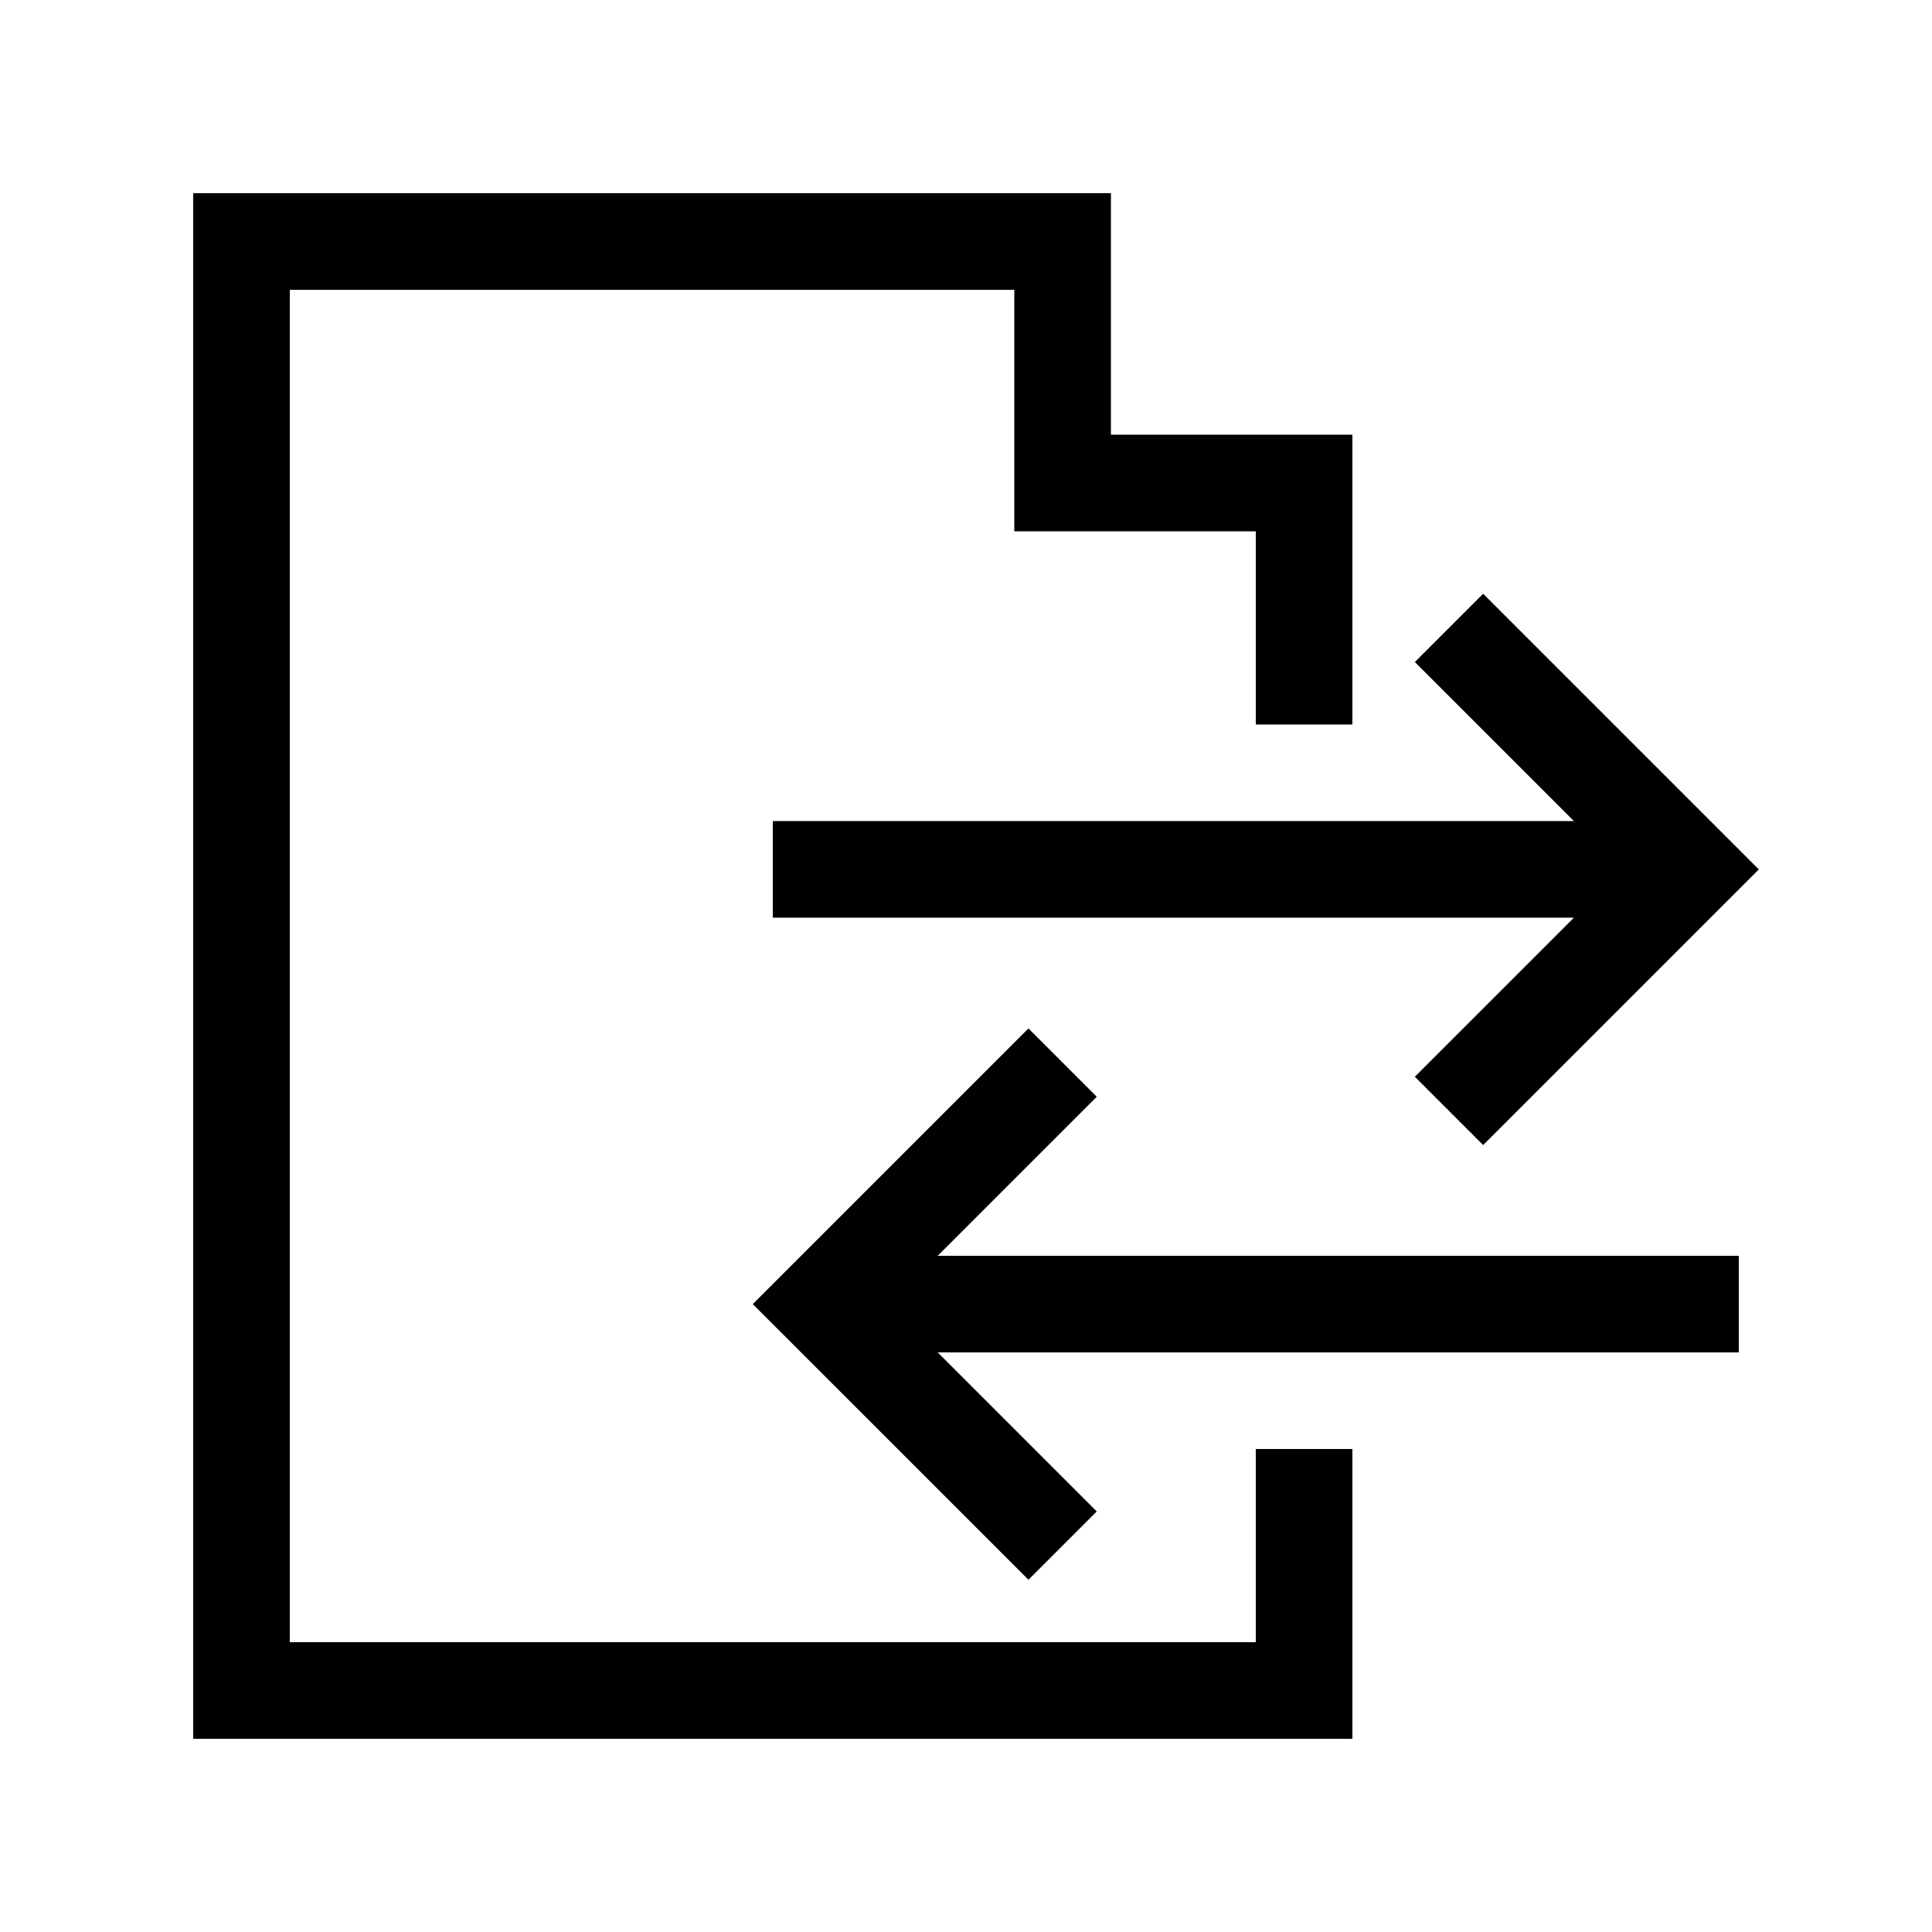 <svg id="icon" xmlns="http://www.w3.org/2000/svg" viewBox="0 0 566.93 566.93"><polygon points="368.5 481.89 85.04 481.89 85.04 85.04 297.64 85.04 297.64 155.91 368.5 155.91 368.5 212.6 396.85 212.6 396.85 127.56 325.99 127.56 325.99 56.69 56.69 56.69 56.69 510.24 396.85 510.24 396.85 425.2 368.5 425.2 368.5 481.89"/><polygon points="321.83 321.83 301.79 301.79 220.9 382.68 301.79 463.56 321.83 443.52 275.16 396.85 510.24 396.85 510.24 368.5 275.16 368.5 321.83 321.83"/><polygon points="226.77 240.94 226.77 269.29 461.85 269.29 415.18 315.96 435.22 336.01 516.11 255.12 435.22 174.23 415.18 194.27 461.85 240.94 226.77 240.94"/></svg>